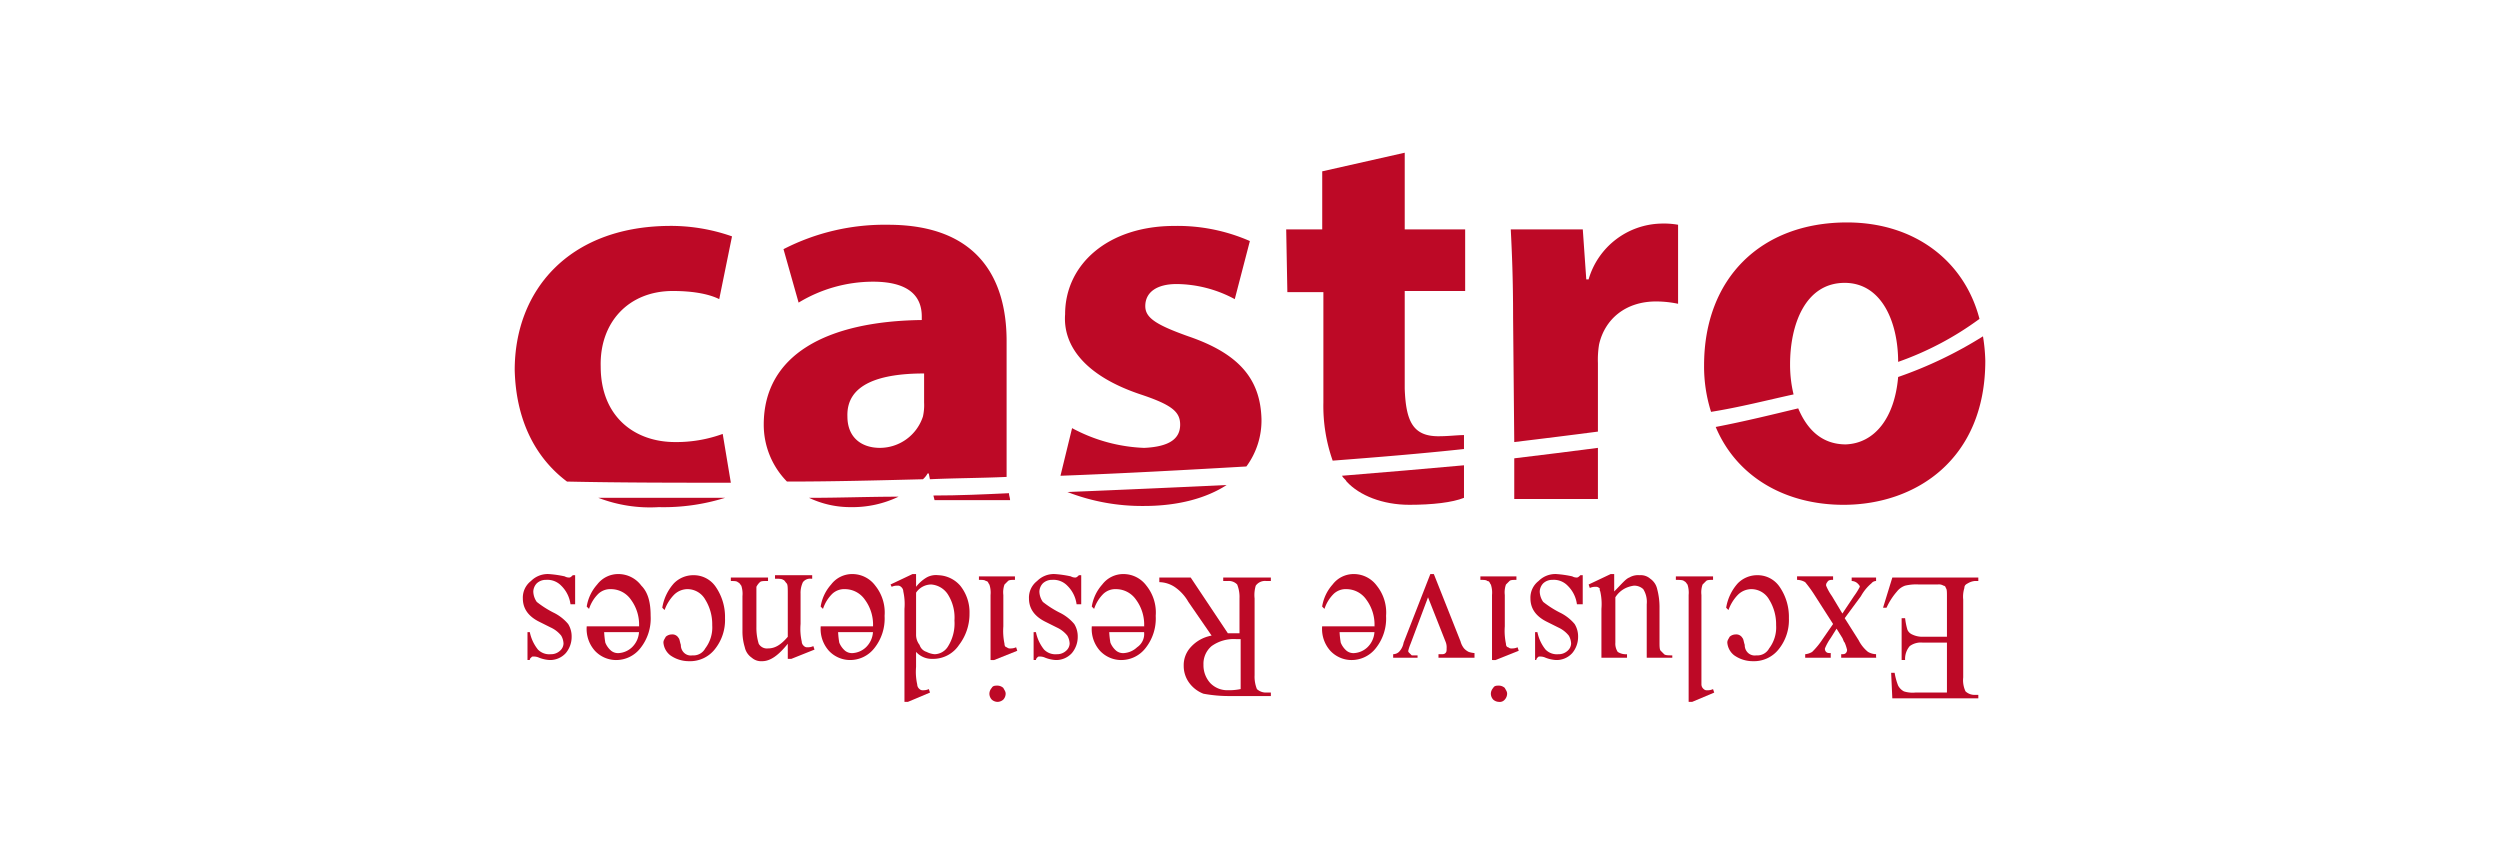 <svg xmlns="http://www.w3.org/2000/svg" xmlns:xlink="http://www.w3.org/1999/xlink" width="442" height="152" viewBox="0 0 442 152">
  <defs>
    <clipPath id="clip-Logos_Testis_Suite">
      <rect width="442" height="152"/>
    </clipPath>
  </defs>
  <g id="Logos_Testis_Suite" data-name="Logos Testis Suite" clip-path="url(#clip-Logos_Testis_Suite)">
    <g id="Grupo_67" data-name="Grupo 67">
      <g id="Grupo_66" data-name="Grupo 66">
        <g id="Contenido" transform="translate(91 27)">
          <g id="Grupo_19" data-name="Grupo 19">
            <g id="Grupo_12" data-name="Grupo 12" transform="translate(96.49 12.943)">
              <path id="Trazado_1" data-name="Trazado 1" d="M-137.94,94.841a36.338,36.338,0,0,0,13.559,2.465c6.163,0,11.094-1.438,14.587-3.7C-118.628,94.019-127.873,94.43-137.94,94.841Z" transform="translate(139.173 -47.794)" fill="#bd0926"/>
              <path id="Trazado_2" data-name="Trazado 2" d="M-124.364,101.1c5.547,1.849,6.985,3.082,6.985,5.342,0,2.465-1.849,3.9-6.369,4.109a29.049,29.049,0,0,1-12.737-3.493l-2.054,8.423c11.094-.411,22.188-1.027,32.871-1.644A13.721,13.721,0,0,0-103,105.412c-.205-6.985-3.9-11.5-12.943-14.587-5.752-2.054-7.6-3.287-7.6-5.342,0-2.465,2.054-3.9,5.547-3.9a21.981,21.981,0,0,1,10.272,2.671l2.671-10.272a31.81,31.81,0,0,0-13.354-2.671c-11.71,0-19.312,6.78-19.312,15.614C-138.129,92.469-134.226,97.81-124.364,101.1Z" transform="translate(138.54 -71.308)" fill="#bd0926"/>
            </g>
            <g id="Grupo_13" data-name="Grupo 13" transform="translate(136.4)">
              <path id="Trazado_3" data-name="Trazado 3" d="M-118.935,89.661h6.369v19.517a29.053,29.053,0,0,0,1.644,10.272c8.012-.616,15.614-1.233,23.215-2.054v-2.465c-1.233,0-2.671.205-4.52.205-4.52,0-5.752-2.671-5.958-8.423V89.456H-87.5V78.567H-98.185V65.008L-112.771,68.3V78.567h-6.369Z" transform="translate(119.14 -65.008)" fill="#bd0926"/>
              <path id="Trazado_4" data-name="Trazado 4" d="M-114.34,93.757c.205.411.616.616.822,1.027,2.26,2.465,6.369,4.109,11.094,4.109,4.109,0,7.6-.411,9.656-1.233V91.908Q-102.938,92.832-114.34,93.757Z" transform="translate(124.201 -36.644)" fill="#bd0926"/>
            </g>
            <g id="Grupo_14" data-name="Grupo 14" transform="translate(176.104 12.532)">
              <path id="Trazado_5" data-name="Trazado 5" d="M-99.224,109.731q7.7-.924,14.792-1.849V95.761a16.606,16.606,0,0,1,.205-3.287c1.027-4.52,4.725-7.6,10.067-7.6a18.91,18.91,0,0,1,3.9.411V71.313a14.553,14.553,0,0,0-3.082-.205,13.682,13.682,0,0,0-12.738,9.861h-.411l-.616-8.834H-99.84c.205,4.109.411,8.629.411,15.614Z" transform="translate(99.84 -71.108)" fill="#bd0926"/>
              <path id="Trazado_6" data-name="Trazado 6" d="M-99.54,92.257v7.191h14.792v-9.04Q-91.836,91.333-99.54,92.257Z" transform="translate(100.156 -50.757)" fill="#bd0926"/>
            </g>
            <g id="Grupo_15" data-name="Grupo 15" transform="translate(210.283 12.327)">
              <path id="Trazado_7" data-name="Trazado 7" d="M-67.421,101.414a22.393,22.393,0,0,1-.616-5.342c0-6.985,2.671-14.381,9.656-14.381,6.574,0,9.45,6.985,9.45,13.97a55.053,55.053,0,0,0,14.381-7.6c-2.671-10.272-11.5-17.052-23.421-17.052-15.2,0-25.27,9.861-25.27,25.27a26.493,26.493,0,0,0,1.233,8.218C-76.871,103.674-72.146,102.441-67.421,101.414Z" transform="translate(83.24 -71.008)" fill="#bd0926"/>
              <path id="Trazado_8" data-name="Trazado 8" d="M-49.985,88c-.616,7.191-4.109,11.71-9.245,11.916-4.109,0-6.78-2.465-8.423-6.369-4.314,1.027-9.245,2.26-14.587,3.287,3.7,8.834,12.327,13.765,22.6,13.765,12.738,0,25.064-8.012,25.064-25.475a30.65,30.65,0,0,0-.411-4.314A73.227,73.227,0,0,1-49.985,88Z" transform="translate(84.294 -60.675)" fill="#bd0926"/>
            </g>
            <g id="Grupo_16" data-name="Grupo 16" transform="translate(0 12.943)">
              <path id="Trazado_9" data-name="Trazado 9" d="M-176.195,116.506c9.45.205,19.312.205,28.968.205l-1.438-8.629a23.9,23.9,0,0,1-8.423,1.438c-7.191,0-13.148-4.52-13.148-13.354-.205-7.807,4.931-13.354,12.738-13.354,3.9,0,6.574.616,8.218,1.438l2.26-11.094a32.591,32.591,0,0,0-11.3-1.849c-17.668.205-27.119,11.5-27.119,25.475C-185.234,105.412-181.947,112.191-176.195,116.506Z" transform="translate(185.44 -71.308)" fill="#bd0926"/>
              <path id="Trazado_10" data-name="Trazado 10" d="M-178.24,94.708a25.433,25.433,0,0,0,10.683,1.644,36.4,36.4,0,0,0,11.71-1.644Z" transform="translate(193.032 -46.634)" fill="#bd0926"/>
            </g>
            <g id="Grupo_17" data-name="Grupo 17" transform="translate(44.03 12.738)">
              <path id="Trazado_11" data-name="Trazado 11" d="M-149.44,94.719l.205.822h13.354c0-.411-.205-.822-.205-1.233C-140.4,94.513-144.92,94.719-149.44,94.719Z" transform="translate(179.435 -46.85)" fill="#bd0926"/>
              <path id="Trazado_12" data-name="Trazado 12" d="M-164.04,106.544a14.311,14.311,0,0,0,4.109,10.067c8.012,0,16.025-.205,24.037-.411a3.606,3.606,0,0,0,.822-1.027h.205l.205,1.027c4.52-.205,9.04-.205,13.559-.411V91.752c0-11.094-5.136-20.544-20.955-20.544a39.047,39.047,0,0,0-18.49,4.314l2.671,9.45a25.447,25.447,0,0,1,13.148-3.7c7.4,0,8.629,3.493,8.629,6.163v.616C-152.946,88.26-164.04,94.218-164.04,106.544Zm28.351-9.04v5.136a9.211,9.211,0,0,1-.205,2.465,8.021,8.021,0,0,1-7.6,5.547c-3.287,0-5.752-1.849-5.752-5.547C-149.454,99.354-143.5,97.5-135.689,97.5Z" transform="translate(164.04 -71.208)" fill="#bd0926"/>
              <path id="Trazado_13" data-name="Trazado 13" d="M-160.14,94.813a17.026,17.026,0,0,0,7.4,1.644,18.788,18.788,0,0,0,8.423-1.849C-149.457,94.608-154.8,94.813-160.14,94.813Z" transform="translate(168.152 -46.534)" fill="#bd0926"/>
            </g>
            <g id="Grupo_18" data-name="Grupo 18" transform="translate(1.438 74.49)">
              <path id="Trazado_14" data-name="Trazado 14" d="M-56.541,121.436v-8.423h-4.314a3.3,3.3,0,0,0-2.26.616,3.473,3.473,0,0,0-.822,2.465h-.616v-7.4h.616a11.567,11.567,0,0,0,.411,2.054,1.6,1.6,0,0,0,.822.822,4.1,4.1,0,0,0,1.849.411h4.314V105c0-1.027,0-1.438-.205-1.644a.442.442,0,0,0-.411-.411,1.539,1.539,0,0,0-1.027-.205h-3.287a8.466,8.466,0,0,0-2.465.205,3.146,3.146,0,0,0-1.438,1.027,11.606,11.606,0,0,0-1.849,2.876h-.616l1.644-5.342h15.2v.616h-.616a2.92,2.92,0,0,0-1.233.411c-.411.205-.616.411-.616.822a5.154,5.154,0,0,0-.205,2.054v13.765a4.589,4.589,0,0,0,.411,2.465,2.333,2.333,0,0,0,1.644.616h.616v.616H-66.2l-.205-4.52h.616a10.9,10.9,0,0,0,.616,2.26,2.476,2.476,0,0,0,1.027,1.027,5.154,5.154,0,0,0,2.054.205h5.547Z" transform="translate(308.323 -100.892)" fill="#bd0926"/>
              <path id="Trazado_15" data-name="Trazado 15" d="M-61.064,115.789h-6.369v-.616c.411,0,.616,0,.822-.205a.755.755,0,0,0,.205-.616,8.079,8.079,0,0,0-.411-1.233c-.205-.205-.205-.411-.411-.822l-1.027-1.644-1.027,1.644a9.321,9.321,0,0,0-1.027,1.849.755.755,0,0,0,.205.616c.205.205.411.205.822.205v.822H-73.8v-.616a2.92,2.92,0,0,0,1.233-.411,13.341,13.341,0,0,0,1.849-2.26l1.849-2.671-3.287-5.136a22.12,22.12,0,0,0-1.644-2.26,2.969,2.969,0,0,0-1.438-.411v-.616h6.369v.616c-.411,0-.822,0-1.027.411a.755.755,0,0,0-.205.616,9.32,9.32,0,0,0,1.027,1.849l1.849,3.082,2.054-3.082a12.143,12.143,0,0,0,1.027-1.644c0-.205-.205-.411-.411-.616a1.569,1.569,0,0,0-1.027-.411v-.616h4.314v.616a1.067,1.067,0,0,0-.822.411,7.992,7.992,0,0,0-1.849,2.26l-2.876,3.9,2.465,3.9a6.3,6.3,0,0,0,1.644,2.054,2.969,2.969,0,0,0,1.438.411v.616Z" transform="translate(300.52 -100.997)" fill="#bd0926"/>
              <path id="Trazado_16" data-name="Trazado 16" d="M-81.34,107.06a8.492,8.492,0,0,1,2.054-4.314,4.812,4.812,0,0,1,3.493-1.438,4.694,4.694,0,0,1,3.9,2.054,9.35,9.35,0,0,1,1.644,5.547,8.223,8.223,0,0,1-1.849,5.547,5.546,5.546,0,0,1-4.52,2.054,5.684,5.684,0,0,1-3.287-1.027,3.16,3.16,0,0,1-1.233-2.26c0-.411.205-.616.411-1.027a1.569,1.569,0,0,1,1.027-.411,1.242,1.242,0,0,1,1.233.616c.205.205.205.616.411,1.233a1.865,1.865,0,0,0,.616,1.438,1.734,1.734,0,0,0,1.438.411,2.36,2.36,0,0,0,2.26-1.233,6.134,6.134,0,0,0,1.233-4.109,8.283,8.283,0,0,0-1.233-4.52,3.622,3.622,0,0,0-3.082-1.849,3.4,3.4,0,0,0-2.465,1.027,7.483,7.483,0,0,0-1.644,2.671Z" transform="translate(294.088 -101.103)" fill="#bd0926"/>
              <path id="Trazado_17" data-name="Trazado 17" d="M-83.38,123.6V104.7a4.56,4.56,0,0,0-.205-1.849c-.205-.205-.205-.411-.616-.616-.205-.205-.822-.205-1.438-.205v-.616h6.574v.616c-.616,0-1.027,0-1.233.205l-.616.616a4.055,4.055,0,0,0-.205,1.849v15.819a1.067,1.067,0,0,0,.411.822.755.755,0,0,0,.616.205,2.234,2.234,0,0,0,1.027-.205l.205.616-3.9,1.644Z" transform="translate(289.494 -100.997)" fill="#bd0926"/>
              <path id="Trazado_18" data-name="Trazado 18" d="M-90.88,116v-8.629a10.177,10.177,0,0,0-.205-3.082c-.205-.411,0-.616-.205-.616a.755.755,0,0,0-.616-.205,2.234,2.234,0,0,0-1.027.205l-.205-.616,3.9-1.849h.616v3.082c1.233-1.233,2.054-2.26,2.671-2.465a3.053,3.053,0,0,1,1.849-.411,2.511,2.511,0,0,1,1.849.616,2.992,2.992,0,0,1,1.233,1.849,12.435,12.435,0,0,1,.411,3.082v6.369c0,.616,0,1.233.205,1.438l.616.616c.205.205.822.205,1.438.205V116h-4.52v-9.45a4.237,4.237,0,0,0-.616-2.671,2.333,2.333,0,0,0-1.644-.616,5.226,5.226,0,0,0-1.438.411,4.449,4.449,0,0,0-1.849,1.644v8.012A2.655,2.655,0,0,0-88,114.973a2.655,2.655,0,0,0,1.644.411V116Z" transform="translate(281.574 -101.208)" fill="#bd0926"/>
              <path id="Trazado_19" data-name="Trazado 19" d="M-97.318,116.411V111.48h.411a7.175,7.175,0,0,0,1.438,3.082,2.806,2.806,0,0,0,2.26.822,2.333,2.333,0,0,0,1.644-.616,1.776,1.776,0,0,0,.616-1.233,2.969,2.969,0,0,0-.411-1.438,5.086,5.086,0,0,0-1.849-1.438l-2.054-1.027c-2.054-1.027-2.876-2.465-2.876-4.109a3.7,3.7,0,0,1,1.438-3.082,4.181,4.181,0,0,1,3.082-1.233,19.151,19.151,0,0,1,2.876.411,1.553,1.553,0,0,0,.822.205c.205,0,.411-.205.616-.411h.411v5.136h-1.027a5.583,5.583,0,0,0-1.644-3.287,3.4,3.4,0,0,0-2.671-1.027,2.333,2.333,0,0,0-1.644.616,2.219,2.219,0,0,0-.616,1.438,3.314,3.314,0,0,0,.616,1.849A17.563,17.563,0,0,0-93,107.988a7.9,7.9,0,0,1,2.671,2.054,4.141,4.141,0,0,1,.616,2.26,4.454,4.454,0,0,1-1.027,2.876,3.73,3.73,0,0,1-2.876,1.233A6,6,0,0,1-95.469,116a2.234,2.234,0,0,0-1.027-.205c-.205,0-.205,0-.411.205a.717.717,0,0,0-.205.411Z" transform="translate(276.283 -101.208)" fill="#bd0926"/>
              <path id="Trazado_20" data-name="Trazado 20" d="M-100.386,116.2V104.7a4.56,4.56,0,0,0-.205-1.849c-.205-.205-.205-.616-.616-.616-.205-.205-.616-.205-1.233-.205v-.616h6.369v.616c-.616,0-1.027,0-1.233.205l-.616.616a4.055,4.055,0,0,0-.205,1.849v5.547a10.99,10.99,0,0,0,.205,3.082c0,.411.205.616.411.616a.755.755,0,0,0,.616.205,2.234,2.234,0,0,0,1.027-.205l.205.616-4.109,1.644Zm1.233,7.4a1.569,1.569,0,0,1-1.027-.411,1.569,1.569,0,0,1-.411-1.027,1.569,1.569,0,0,1,.411-1.027c.205-.411.616-.411,1.027-.411a1.569,1.569,0,0,1,1.027.411c.205.411.411.616.411,1.027a1.569,1.569,0,0,1-.411,1.027A1.131,1.131,0,0,1-99.153,123.6Z" transform="translate(271.736 -100.997)" fill="#bd0926"/>
              <path id="Trazado_21" data-name="Trazado 21" d="M-95.559,116h-6.369v-.616h.411c.411,0,.616,0,.822-.205s.205-.411.205-.822a2.606,2.606,0,0,0-.205-1.233l-3.082-7.807-3.082,8.218a8.077,8.077,0,0,0-.411,1.233c0,.205,0,.205.205.411l.411.411h1.027V116h-4.314v-.616a1.569,1.569,0,0,0,1.027-.411,3.094,3.094,0,0,0,.822-1.644l4.725-12.121h.616l4.725,11.916a3.345,3.345,0,0,0,.616,1.233,2.836,2.836,0,0,0,.822.616,4.18,4.18,0,0,0,1.027.205V116Z" transform="translate(263.814 -101.208)" fill="#bd0926"/>
              <path id="Trazado_22" data-name="Trazado 22" d="M-106.8,110.658a7.422,7.422,0,0,0-1.438-4.931,4.3,4.3,0,0,0-3.493-1.849,3.09,3.09,0,0,0-2.26.822,6.613,6.613,0,0,0-1.644,2.671l-.411-.411a7.636,7.636,0,0,1,1.849-3.9,4.667,4.667,0,0,1,3.7-1.849,5.052,5.052,0,0,1,4.109,2.054,7.577,7.577,0,0,1,1.644,5.342,8.416,8.416,0,0,1-1.849,5.752,5.43,5.43,0,0,1-4.314,2.054,5.145,5.145,0,0,1-3.7-1.644,5.787,5.787,0,0,1-1.438-4.314h9.245Zm0,.822h-6.163a15.931,15.931,0,0,0,.205,1.849,3.685,3.685,0,0,0,1.027,1.438,1.956,1.956,0,0,0,1.438.411,3.746,3.746,0,0,0,2.26-1.027A4.074,4.074,0,0,0-106.8,111.48Z" transform="translate(257.363 -101.208)" fill="#bd0926"/>
              <path id="Trazado_23" data-name="Trazado 23" d="M-129.835,101.508h5.342l6.574,9.861h2.054v-6.163a5.9,5.9,0,0,0-.411-2.465,2.022,2.022,0,0,0-1.644-.616h-.822v-.616h8.423v.616h-.822a2,2,0,0,0-1.849.822,5.783,5.783,0,0,0-.205,2.26v13.559a5.9,5.9,0,0,0,.411,2.465,2.333,2.333,0,0,0,1.644.616h.822v.616h-7.191a24.948,24.948,0,0,1-4.725-.411A5.609,5.609,0,0,1-124.7,120.2a5.046,5.046,0,0,1-1.027-3.082,4.666,4.666,0,0,1,1.233-3.287,6.5,6.5,0,0,1,3.7-2.054l-4.109-5.958a7.9,7.9,0,0,0-2.465-2.671,5.138,5.138,0,0,0-2.671-.822v-.822Zm14.176,10.889h-.822a6.741,6.741,0,0,0-4.314,1.233,4.088,4.088,0,0,0-1.438,3.287A4.666,4.666,0,0,0-121,120.2a4.181,4.181,0,0,0,3.082,1.233,10.082,10.082,0,0,0,2.26-.205Z" transform="translate(242.569 -100.892)" fill="#bd0926"/>
              <path id="Trazado_24" data-name="Trazado 24" d="M-126.595,110.658a7.422,7.422,0,0,0-1.438-4.931,4.3,4.3,0,0,0-3.493-1.849,3.09,3.09,0,0,0-2.26.822,6.612,6.612,0,0,0-1.644,2.671l-.411-.411a7.636,7.636,0,0,1,1.849-3.9,4.667,4.667,0,0,1,3.7-1.849,5.052,5.052,0,0,1,4.109,2.054,7.577,7.577,0,0,1,1.644,5.342,8.416,8.416,0,0,1-1.849,5.752,5.43,5.43,0,0,1-4.314,2.054,5.145,5.145,0,0,1-3.7-1.644,5.787,5.787,0,0,1-1.438-4.314h9.245Zm0,.822h-6.163a15.931,15.931,0,0,0,.205,1.849,3.685,3.685,0,0,0,1.027,1.438,1.956,1.956,0,0,0,1.438.411,3.746,3.746,0,0,0,2.26-1.027A2.825,2.825,0,0,0-126.595,111.48Z" transform="translate(236.432 -101.208)" fill="#bd0926"/>
              <path id="Trazado_25" data-name="Trazado 25" d="M-140.418,116.411V111.48h.411a7.175,7.175,0,0,0,1.438,3.082,2.806,2.806,0,0,0,2.26.822,2.333,2.333,0,0,0,1.644-.616,1.776,1.776,0,0,0,.616-1.233,2.969,2.969,0,0,0-.411-1.438,5.086,5.086,0,0,0-1.849-1.438l-2.054-1.027c-2.054-1.027-2.876-2.465-2.876-4.109a3.7,3.7,0,0,1,1.438-3.082,4.181,4.181,0,0,1,3.082-1.233,19.151,19.151,0,0,1,2.876.411,1.553,1.553,0,0,0,.822.205c.205,0,.411-.205.616-.411H-132v5.136h-.822a5.583,5.583,0,0,0-1.644-3.287,3.4,3.4,0,0,0-2.671-1.027,2.333,2.333,0,0,0-1.644.616,2.219,2.219,0,0,0-.616,1.438,3.314,3.314,0,0,0,.616,1.849,17.563,17.563,0,0,0,2.876,1.849,7.9,7.9,0,0,1,2.671,2.054,4.141,4.141,0,0,1,.616,2.26,4.454,4.454,0,0,1-1.027,2.876,3.73,3.73,0,0,1-2.876,1.233,6,6,0,0,1-1.849-.411,2.234,2.234,0,0,0-1.027-.205c-.205,0-.205,0-.411.205a.717.717,0,0,0-.205.411Z" transform="translate(230.723 -101.208)" fill="#bd0926"/>
              <path id="Trazado_26" data-name="Trazado 26" d="M-143.486,116.2V104.7a4.56,4.56,0,0,0-.205-1.849c-.205-.205-.205-.616-.616-.616-.205-.205-.616-.205-1.233-.205v-.616h6.369v.616c-.616,0-1.027,0-1.233.205l-.616.616a4.055,4.055,0,0,0-.205,1.849v5.547a10.99,10.99,0,0,0,.205,3.082c0,.411.205.616.411.616a.755.755,0,0,0,.616.205,2.234,2.234,0,0,0,1.027-.205l.205.616-4.109,1.644Zm1.233,7.4a1.569,1.569,0,0,1-1.027-.411,1.569,1.569,0,0,1-.411-1.027,1.569,1.569,0,0,1,.411-1.027c.205-.411.616-.411,1.027-.411a1.569,1.569,0,0,1,1.027.411c.205.411.411.616.411,1.027a1.569,1.569,0,0,1-.411,1.027A1.569,1.569,0,0,1-142.253,123.6Z" transform="translate(226.177 -100.997)" fill="#bd0926"/>
              <path id="Trazado_27" data-name="Trazado 27" d="M-148.62,103.468a6.655,6.655,0,0,1,1.849-1.644,3.378,3.378,0,0,1,2.054-.411,5.382,5.382,0,0,1,3.9,1.849,7.5,7.5,0,0,1,1.644,4.931,9.014,9.014,0,0,1-1.849,5.547,5.5,5.5,0,0,1-4.725,2.465,3.73,3.73,0,0,1-2.876-1.233v2.671a10.176,10.176,0,0,0,.205,3.082,1.067,1.067,0,0,0,.411.822.755.755,0,0,0,.616.205,2.234,2.234,0,0,0,1.027-.205l.205.616-3.9,1.644h-.616V107.371a10.178,10.178,0,0,0-.205-3.082,1.067,1.067,0,0,0-.411-.822.755.755,0,0,0-.616-.205,2.234,2.234,0,0,0-1.027.205l-.205-.411,3.9-1.849h.616Zm0,1.027v7.4A2.868,2.868,0,0,0-148,113.74a1.852,1.852,0,0,0,1.233,1.233,3.808,3.808,0,0,0,1.438.411,2.839,2.839,0,0,0,2.26-1.233,7.632,7.632,0,0,0,1.233-4.725,7.632,7.632,0,0,0-1.233-4.725,3.848,3.848,0,0,0-2.876-1.644A3.234,3.234,0,0,0-148.62,104.5Z" transform="translate(218.145 -101.208)" fill="#bd0926"/>
              <path id="Trazado_28" data-name="Trazado 28" d="M-149.9,110.658a7.422,7.422,0,0,0-1.438-4.931,4.3,4.3,0,0,0-3.493-1.849,3.09,3.09,0,0,0-2.26.822,6.613,6.613,0,0,0-1.644,2.671l-.411-.411a7.637,7.637,0,0,1,1.849-3.9,4.667,4.667,0,0,1,3.7-1.849,5.052,5.052,0,0,1,4.109,2.054,7.577,7.577,0,0,1,1.644,5.342,8.416,8.416,0,0,1-1.849,5.752A5.43,5.43,0,0,1-154,116.411a5.145,5.145,0,0,1-3.7-1.644,5.787,5.787,0,0,1-1.438-4.314h9.245Zm0,.822h-6.163a15.928,15.928,0,0,0,.205,1.849,3.685,3.685,0,0,0,1.027,1.438,1.956,1.956,0,0,0,1.438.411,3.746,3.746,0,0,0,2.26-1.027A4.074,4.074,0,0,0-149.9,111.48Z" transform="translate(211.802 -101.208)" fill="#bd0926"/>
              <path id="Trazado_29" data-name="Trazado 29" d="M-156.773,113.429c-1.644,2.054-3.082,3.082-4.52,3.082a2.511,2.511,0,0,1-1.849-.616,2.992,2.992,0,0,1-1.233-1.849,9.523,9.523,0,0,1-.411-2.876v-6.163a4.56,4.56,0,0,0-.205-1.849c-.205-.205-.205-.411-.616-.616-.205-.205-.616-.205-1.233-.205v-.616h6.574v.616h-.205c-.616,0-1.027,0-1.233.205a2.837,2.837,0,0,0-.616.822v7.191a9.524,9.524,0,0,0,.411,2.876,1.667,1.667,0,0,0,1.644.822c1.233,0,2.26-.616,3.493-2.054v-7.6c0-1.027,0-1.644-.205-1.849s-.411-.616-.616-.616c-.205-.205-.822-.205-1.438-.205v-.616h6.574v.616h-.205a1.6,1.6,0,0,0-1.438.616,4.42,4.42,0,0,0-.411,2.054v5.342a10.178,10.178,0,0,0,.205,3.082,1.067,1.067,0,0,0,.411.822.755.755,0,0,0,.616.205,2.234,2.234,0,0,0,1.027-.205l.205.616-4.109,1.644h-.616Z" transform="translate(203.614 -101.103)" fill="#bd0926"/>
              <path id="Trazado_30" data-name="Trazado 30" d="M-172.74,107.06a8.492,8.492,0,0,1,2.054-4.314,4.812,4.812,0,0,1,3.493-1.438,4.694,4.694,0,0,1,3.9,2.054,9.35,9.35,0,0,1,1.644,5.547,8.222,8.222,0,0,1-1.849,5.547,5.546,5.546,0,0,1-4.52,2.054,5.684,5.684,0,0,1-3.287-1.027,3.16,3.16,0,0,1-1.233-2.26c0-.411.205-.616.411-1.027a1.569,1.569,0,0,1,1.027-.411,1.242,1.242,0,0,1,1.233.616c.205.205.205.616.411,1.233a1.865,1.865,0,0,0,.616,1.438,1.733,1.733,0,0,0,1.438.411,2.36,2.36,0,0,0,2.26-1.233,6.134,6.134,0,0,0,1.233-4.109,8.283,8.283,0,0,0-1.233-4.52,3.622,3.622,0,0,0-3.082-1.849,3.4,3.4,0,0,0-2.465,1.027,7.482,7.482,0,0,0-1.644,2.671Z" transform="translate(197.393 -101.103)" fill="#bd0926"/>
              <path id="Trazado_31" data-name="Trazado 31" d="M-170,110.658a7.421,7.421,0,0,0-1.438-4.931,4.3,4.3,0,0,0-3.493-1.849,3.09,3.09,0,0,0-2.26.822,6.613,6.613,0,0,0-1.643,2.671l-.411-.411a7.637,7.637,0,0,1,1.849-3.9,4.667,4.667,0,0,1,3.7-1.849,5.052,5.052,0,0,1,4.109,2.054c1.233,1.233,1.644,3.082,1.644,5.342a8.416,8.416,0,0,1-1.849,5.752,5.43,5.43,0,0,1-4.314,2.054,5.145,5.145,0,0,1-3.7-1.644,5.788,5.788,0,0,1-1.438-4.314H-170Zm0,.822h-6.163a15.929,15.929,0,0,0,.205,1.849,3.685,3.685,0,0,0,1.027,1.438,1.956,1.956,0,0,0,1.438.411,3.746,3.746,0,0,0,2.26-1.027A4.074,4.074,0,0,0-170,111.48Z" transform="translate(190.539 -101.208)" fill="#bd0926"/>
              <path id="Trazado_32" data-name="Trazado 32" d="M-183.918,116.411V111.48h.411a7.176,7.176,0,0,0,1.438,3.082,2.806,2.806,0,0,0,2.26.822,2.333,2.333,0,0,0,1.644-.616,1.776,1.776,0,0,0,.616-1.233,2.969,2.969,0,0,0-.411-1.438,5.086,5.086,0,0,0-1.849-1.438l-2.054-1.027c-2.054-1.027-2.876-2.465-2.876-4.109a3.7,3.7,0,0,1,1.438-3.082,4.181,4.181,0,0,1,3.082-1.233,19.152,19.152,0,0,1,2.876.411,1.553,1.553,0,0,0,.822.205c.205,0,.411-.205.616-.411h.411v5.136h-.822a5.583,5.583,0,0,0-1.644-3.287,3.4,3.4,0,0,0-2.671-1.027,2.333,2.333,0,0,0-1.644.616,2.219,2.219,0,0,0-.616,1.438,3.314,3.314,0,0,0,.616,1.849,17.563,17.563,0,0,0,2.876,1.849,7.9,7.9,0,0,1,2.671,2.054,4.141,4.141,0,0,1,.616,2.26,4.454,4.454,0,0,1-1.027,2.876,3.73,3.73,0,0,1-2.876,1.233,6,6,0,0,1-1.849-.411,2.234,2.234,0,0,0-1.027-.205c-.205,0-.205,0-.411.205s-.205.205-.205.411Z" transform="translate(184.74 -101.208)" fill="#bd0926"/>
            </g>
          </g>
        </g>
        <rect id="Rectángulo_1" data-name="Rectángulo 1" width="442" height="152" fill="rgba(0,0,0,0)"/>
      </g>
    </g>
  </g>
</svg>
